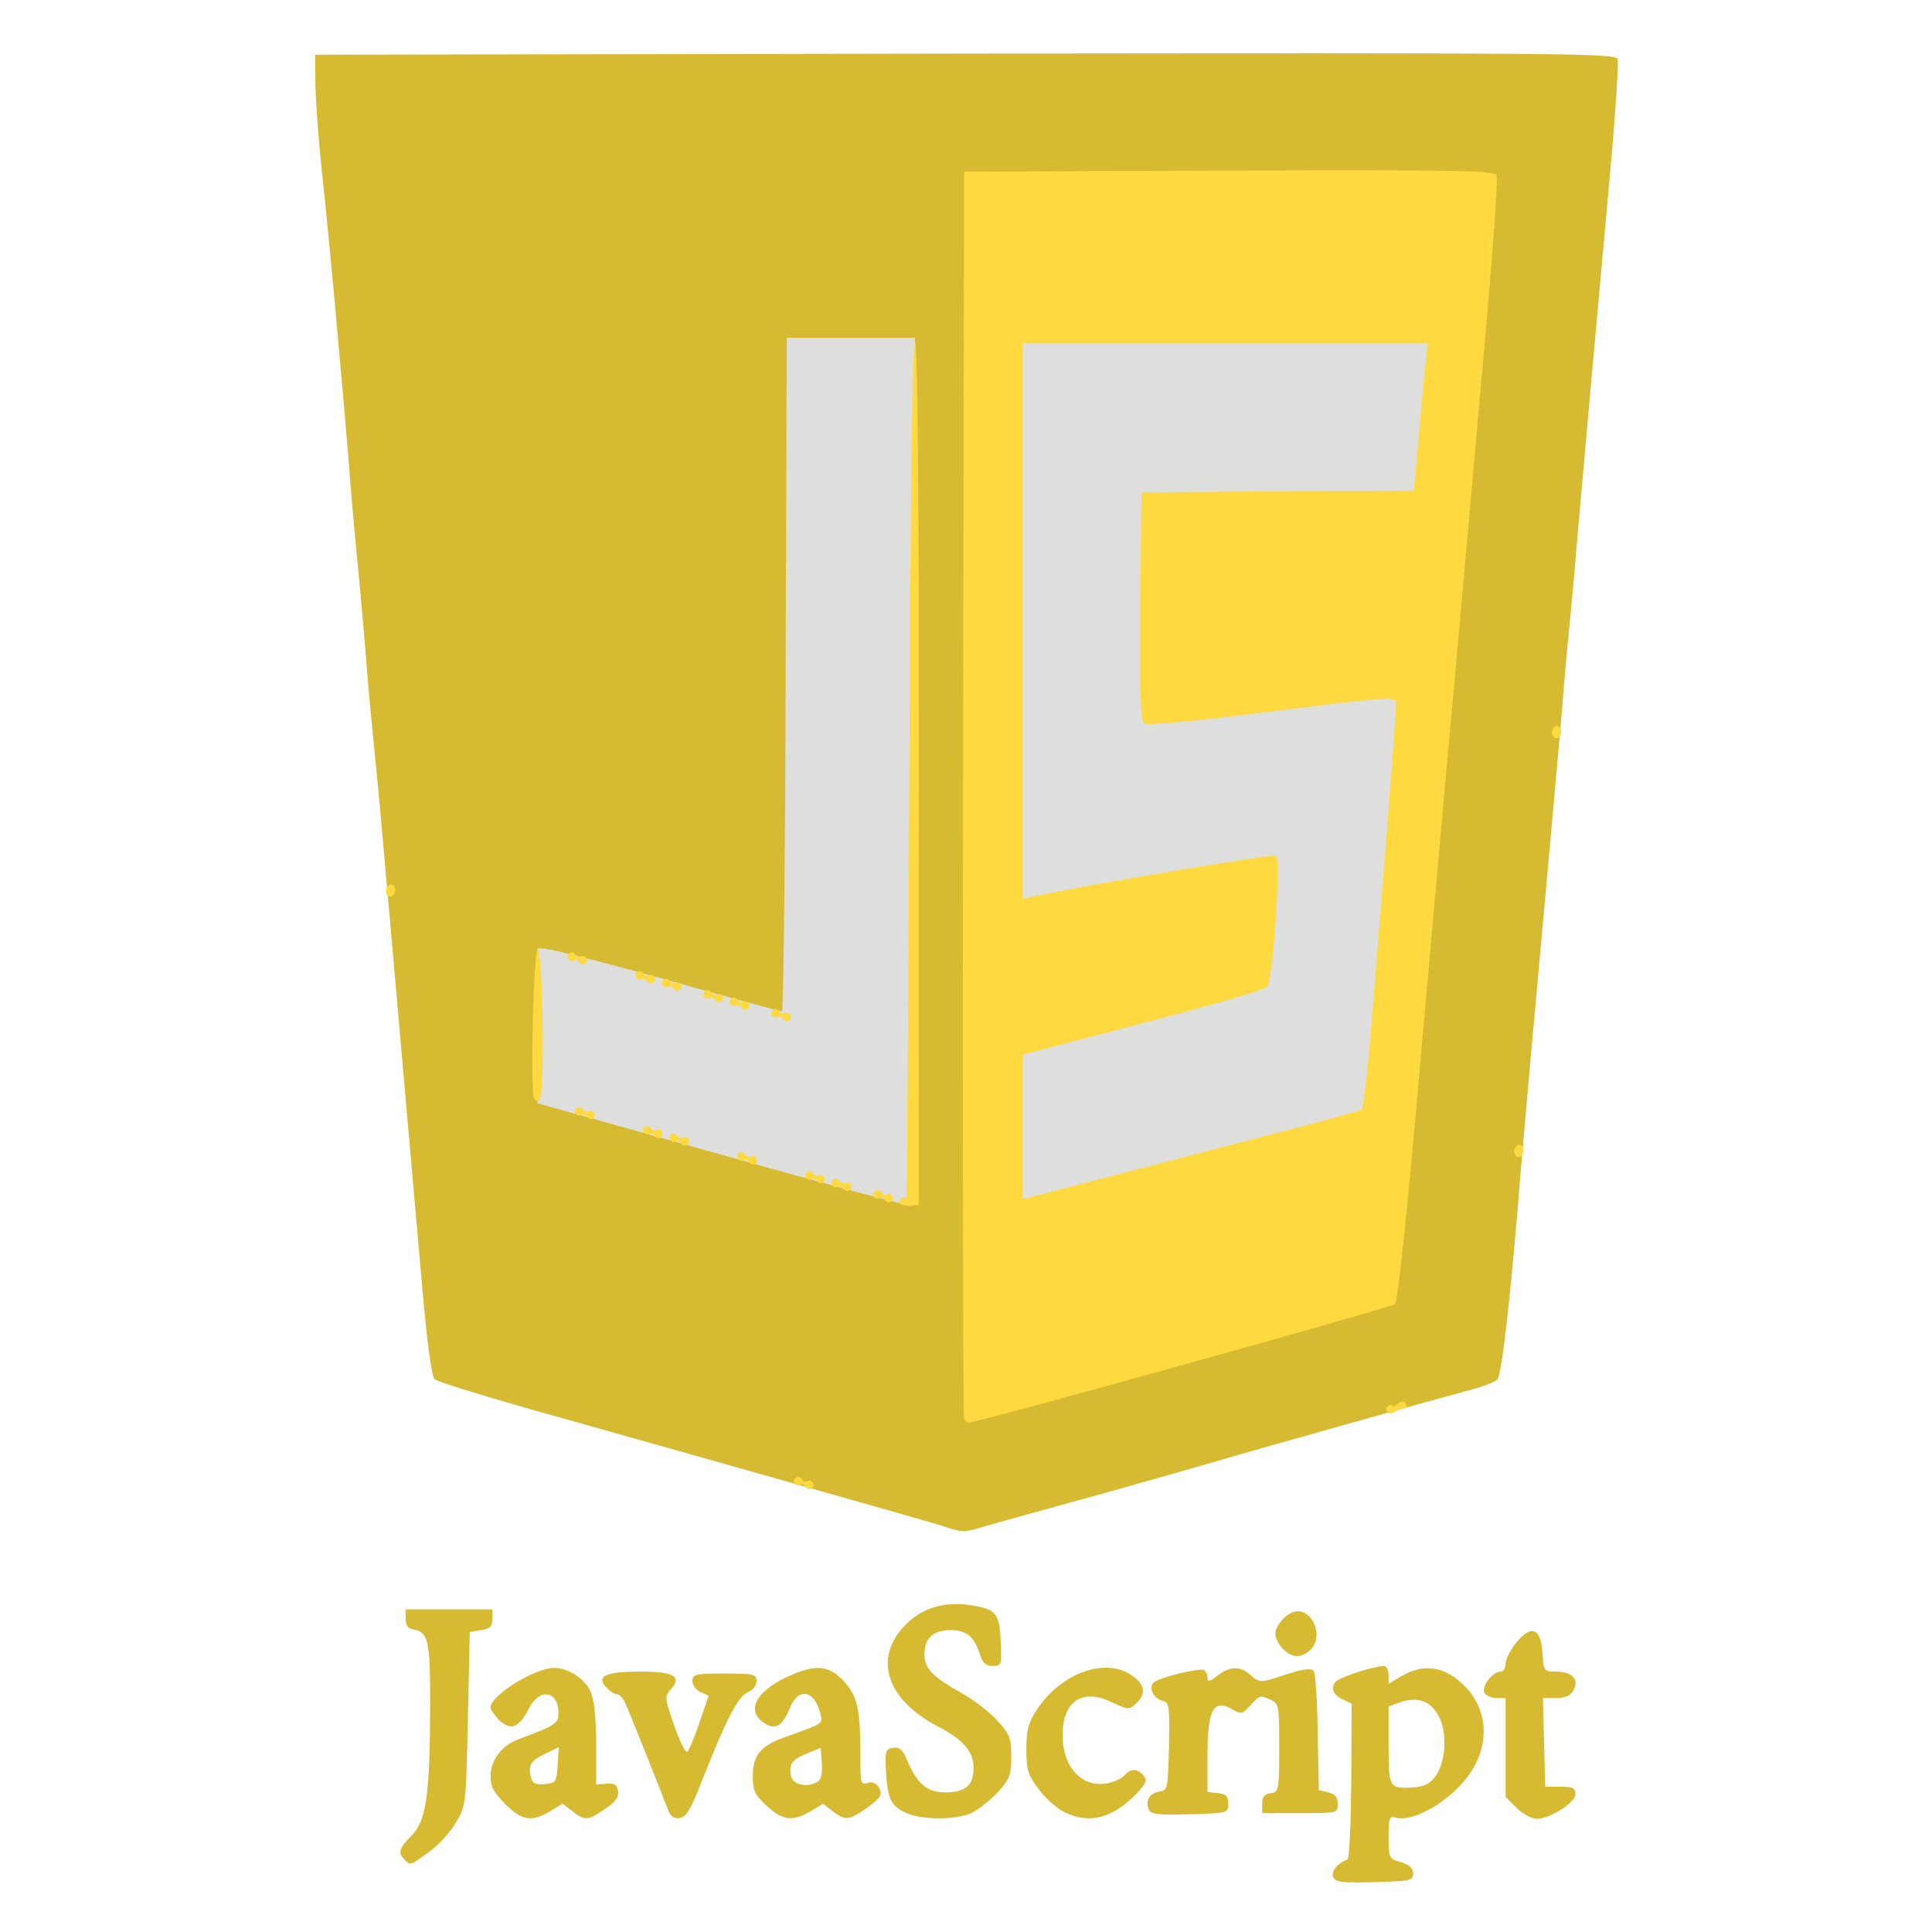 <!DOCTYPE svg PUBLIC "-//W3C//DTD SVG 20010904//EN" "http://www.w3.org/TR/2001/REC-SVG-20010904/DTD/svg10.dtd">
<svg version="1.0" xmlns="http://www.w3.org/2000/svg" width="512px" height="512px" viewBox="0 0 5120 5120" preserveAspectRatio="xMidYMid meet">
<g id="layer1" fill="#d6ba32" stroke="none">
 <path d="M3533 4974 c-6 -15 12 -37 38 -46 5 -2 9 -95 10 -208 l1 -205 -27 -13 c-28 -14 -30 -40 -5 -52 36 -18 113 -39 121 -34 5 3 9 14 9 26 l0 20 36 -21 c46 -27 93 -27 135 2 85 57 106 161 49 250 -46 73 -150 137 -201 124 -17 -5 -19 0 -19 52 0 56 1 57 33 66 22 7 32 16 32 30 0 19 -8 20 -103 23 -88 2 -103 0 -109 -14z m270 -265 c27 -37 33 -106 14 -152 -20 -46 -55 -62 -103 -47 l-34 12 0 103 c0 114 1 115 64 112 29 -2 44 -9 59 -28z"/>
 <path d="M1072 4928 c-18 -18 -15 -29 19 -64 39 -40 48 -105 49 -345 0 -173 -5 -194 -45 -201 -14 -2 -20 -11 -20 -28 l0 -25 115 0 115 0 0 25 c0 20 -6 26 -30 30 l-30 5 -5 230 c-5 227 -5 231 -32 275 -14 25 -46 60 -71 78 -52 37 -49 36 -65 20z"/>
 <path d="M1339 4781 c-30 -30 -39 -46 -39 -73 0 -43 28 -81 72 -98 99 -37 108 -42 108 -70 0 -60 -51 -68 -79 -11 -26 50 -47 58 -78 30 -12 -13 -23 -28 -23 -34 0 -32 116 -104 168 -105 38 0 83 29 98 65 9 22 14 71 14 139 l0 105 27 -2 c22 -2 29 3 31 20 2 16 -7 29 -35 47 -45 31 -53 32 -86 6 l-26 -20 -33 20 c-49 29 -75 25 -119 -19z m139 -104 l3 -47 -35 17 c-39 18 -47 31 -39 63 4 17 12 20 37 18 29 -3 31 -5 34 -51z"/>
 <path d="M1771 4798 c-24 -63 -105 -265 -114 -285 -6 -13 -16 -23 -22 -23 -7 0 -19 -8 -28 -18 -28 -30 -3 -42 90 -42 91 0 112 13 79 49 -15 17 -14 23 11 95 15 42 30 73 35 68 4 -4 19 -39 32 -78 l24 -70 -22 -10 c-11 -5 -21 -18 -21 -29 0 -18 7 -20 85 -20 78 0 85 2 85 20 0 12 -10 24 -24 30 -25 11 -56 70 -121 235 -29 75 -42 96 -59 98 -14 2 -24 -4 -30 -20z"/>
 <path d="M2032 4786 c-32 -30 -37 -40 -37 -79 0 -55 20 -80 84 -103 106 -38 101 -34 95 -63 -15 -61 -57 -70 -79 -18 -21 52 -40 63 -70 43 -52 -34 -19 -90 79 -130 61 -25 94 -21 131 18 37 39 45 74 45 194 0 78 1 83 19 77 14 -4 23 0 31 14 9 18 5 24 -31 51 -50 35 -58 36 -92 10 l-26 -20 -33 20 c-47 28 -73 25 -116 -14z m136 -65 c8 -5 12 -23 10 -48 l-3 -41 -37 15 c-40 16 -49 30 -41 62 6 22 45 29 71 12z"/>
 <path d="M2403 4805 c-41 -17 -51 -38 -55 -110 -3 -55 -1 -60 19 -63 17 -3 26 5 38 35 26 61 52 83 101 83 52 0 74 -19 74 -64 0 -44 -26 -75 -95 -111 -142 -74 -174 -190 -75 -279 43 -38 101 -53 168 -41 62 10 71 22 74 95 3 63 2 65 -21 65 -18 0 -27 -8 -34 -30 -15 -48 -36 -65 -78 -65 -46 0 -69 21 -69 64 0 38 21 60 102 105 31 18 73 50 92 72 32 35 36 45 36 94 0 49 -4 59 -35 94 -20 21 -51 46 -69 55 -41 19 -130 20 -173 1z"/>
 <path d="M2820 4802 c-19 -9 -49 -36 -67 -60 -29 -38 -33 -51 -33 -106 0 -53 5 -70 29 -107 65 -97 182 -138 252 -88 34 24 37 49 9 74 -18 17 -21 16 -64 -4 -76 -37 -128 -4 -130 82 -2 88 50 146 119 133 18 -4 38 -13 45 -21 16 -19 34 -19 50 0 11 13 8 21 -20 50 -62 64 -125 80 -190 47z"/>
 <path d="M4019 4791 l-29 -29 0 -131 0 -131 -25 0 c-14 0 -28 -7 -32 -15 -6 -18 23 -55 44 -55 7 0 13 -10 13 -22 1 -13 14 -39 31 -58 39 -46 63 -34 67 34 3 45 4 46 36 46 42 0 62 21 46 49 -8 15 -21 21 -46 21 l-35 0 3 118 3 117 40 0 c33 0 40 3 40 20 0 22 -67 65 -103 65 -13 0 -37 -13 -53 -29z"/>
 <path d="M3044 4795 c-9 -23 2 -43 28 -47 22 -3 23 -6 26 -119 2 -110 1 -117 -18 -122 -23 -6 -37 -34 -23 -48 13 -13 123 -40 134 -33 5 3 9 12 9 20 0 12 5 11 26 -5 33 -26 62 -27 89 -1 17 16 27 18 51 11 16 -5 46 -15 67 -21 22 -7 43 -8 48 -3 5 5 10 78 11 163 l3 154 25 6 c18 4 25 13 25 30 0 25 0 25 -100 25 l-100 0 0 -25 c0 -18 6 -26 23 -28 21 -3 22 -7 22 -120 0 -116 0 -117 -26 -129 -23 -11 -28 -9 -49 15 -21 24 -26 25 -44 15 -55 -34 -71 -6 -71 121 l0 95 28 3 c21 2 27 8 27 28 0 25 -1 25 -103 28 -85 2 -103 0 -108 -13z"/>
 <path d="M3400 4370 c-11 -11 -20 -29 -20 -40 0 -25 34 -60 58 -60 46 0 69 72 34 103 -25 22 -48 21 -72 -3z"/>
 <path d="M2485 4040 c-57 -17 -576 -164 -1085 -307 -129 -37 -241 -71 -248 -78 -8 -7 -19 -88 -32 -231 -38 -429 -50 -573 -75 -854 -29 -329 -42 -479 -55 -605 -5 -49 -12 -121 -15 -160 -12 -147 -16 -195 -30 -340 -8 -82 -17 -186 -20 -230 -14 -176 -54 -620 -72 -780 -8 -77 -16 -178 -17 -225 l-1 -85 1723 -3 c1573 -2 1723 -1 1729 14 3 9 -6 149 -21 313 -34 372 -61 676 -81 901 -8 96 -19 222 -25 280 -6 58 -15 159 -20 225 -12 141 -40 451 -75 835 -14 151 -29 329 -35 395 -26 327 -50 539 -62 551 -7 7 -47 22 -88 32 -83 22 -540 150 -665 187 -44 13 -172 49 -285 81 -113 31 -243 67 -289 80 -97 28 -81 28 -156 4z m660 -445 c297 -82 541 -149 542 -149 1 -1 27 -285 57 -631 31 -347 63 -702 71 -790 8 -88 26 -288 40 -445 75 -850 95 -1074 95 -1091 0 -18 -24 -19 -690 -19 l-690 0 0 1641 c0 1558 1 1641 18 1637 9 -3 260 -72 557 -153z m-725 -1550 l0 -1135 -160 0 -160 0 0 890 c0 703 -3 892 -12 895 -7 3 -157 -35 -333 -84 l-320 -88 -3 190 c-1 104 -1 191 1 193 4 5 960 272 975 273 9 1 12 -232 12 -1134z"/>
 </g>
<g id="layer2" fill="#dededc" stroke="none">
 <path d="M1915 3061 l-490 -137 -3 -199 c-1 -110 0 -205 2 -211 3 -8 108 18 322 77 174 49 321 89 326 89 4 0 9 -402 10 -892 l3 -893 170 0 170 0 0 1149 c0 758 -3 1150 -10 1152 -5 1 -230 -59 -500 -135z"/>
 <path d="M2697 3193 c-4 -3 -7 -95 -7 -203 0 -146 3 -200 13 -207 10 -8 540 -153 624 -170 24 -6 27 -22 38 -231 5 -102 5 -102 -17 -97 -117 27 -643 114 -650 107 -4 -4 -7 -343 -6 -753 l3 -744 548 -3 c471 -2 548 0 553 12 8 22 -27 389 -38 404 -8 9 -93 12 -364 12 l-354 0 0 293 0 293 303 -37 c166 -21 317 -40 335 -43 24 -3 35 -1 39 10 3 8 1 76 -5 152 -6 75 -25 319 -42 542 -17 223 -33 410 -35 416 -2 6 -39 21 -82 32 -43 11 -244 64 -448 117 -203 53 -377 98 -386 101 -8 2 -18 1 -22 -3z"/>
 </g>
<g id="layer3" fill="#fed93f" stroke="none">
 <path d="M2135 3940 c-4 -6 -10 -8 -15 -5 -5 3 -11 1 -14 -4 -4 -5 -2 -12 3 -15 5 -4 12 -2 16 4 4 6 10 8 15 5 5 -3 11 -1 14 4 4 5 2 12 -3 15 -5 4 -12 2 -16 -4z"/>
 <path d="M2555 3758 c-3 -7 -4 -753 -3 -1658 l3 -1645 703 -3 c622 -2 703 0 708 13 4 9 -8 176 -25 373 -46 514 -88 992 -106 1182 -8 91 -40 449 -71 795 -35 405 -60 634 -67 641 -10 9 -1108 315 -1130 314 -4 0 -10 -6 -12 -12z m807 -750 c130 -33 241 -64 246 -67 5 -3 17 -103 26 -221 10 -118 28 -354 42 -525 13 -170 24 -319 24 -330 0 -20 -5 -20 -327 20 -214 27 -332 38 -341 32 -9 -8 -12 -77 -10 -311 l3 -301 361 -3 361 -2 12 -133 c6 -72 14 -160 18 -194 l6 -63 -537 0 -536 0 0 736 0 736 28 -6 c147 -32 638 -114 644 -108 13 13 -9 333 -24 347 -11 11 -179 58 -580 162 l-68 18 0 192 0 191 208 -54 c114 -30 314 -82 444 -116z"/>
 <path d="M3676 3741 c-4 -5 -2 -12 4 -16 5 -3 10 -3 10 1 0 3 6 1 14 -5 10 -8 16 -9 21 -1 3 5 4 11 1 11 -3 1 -9 2 -13 3 -5 1 -13 5 -20 9 -6 4 -14 3 -17 -2z"/>
 <path d="M2384 3189 c-2 -4 0 -10 6 -14 5 -3 11 -3 12 2 2 4 5 -505 8 -1132 3 -752 8 -1139 15 -1137 7 1 10 391 10 1144 l0 1141 -23 2 c-13 1 -25 -2 -28 -6z"/>
 <path d="M2345 3180 c-4 -6 -10 -8 -15 -5 -5 3 -11 1 -14 -4 -4 -5 -2 -12 3 -15 5 -4 12 -2 16 4 4 6 10 8 15 5 5 -3 11 -1 14 4 4 5 2 12 -3 15 -5 4 -12 2 -16 -4z"/>
 <path d="M2235 3150 c-4 -6 -10 -8 -15 -5 -5 3 -11 1 -14 -4 -4 -5 -2 -12 3 -15 5 -4 12 -2 16 4 4 6 10 8 15 5 5 -3 11 -1 14 4 4 5 2 12 -3 15 -5 4 -12 2 -16 -4z"/>
 <path d="M2165 3130 c-4 -6 -10 -8 -15 -5 -5 3 -11 1 -14 -4 -4 -5 -2 -12 3 -15 5 -4 12 -2 16 4 4 6 10 8 15 5 5 -3 11 -1 14 4 4 5 2 12 -3 15 -5 4 -12 2 -16 -4z"/>
 <path d="M1985 3080 c-4 -6 -10 -8 -15 -5 -5 3 -11 1 -14 -4 -4 -5 -2 -12 3 -15 5 -4 12 -2 16 4 4 6 10 8 15 5 5 -3 11 -1 14 4 4 5 2 12 -3 15 -5 4 -12 2 -16 -4z"/>
 <path d="M4015 3060 c-4 -6 -3 -16 3 -22 6 -6 12 -6 17 2 4 6 3 16 -3 22 -6 6 -12 6 -17 -2z"/>
 <path d="M1805 3030 c-4 -6 -10 -8 -15 -5 -5 3 -11 1 -14 -4 -4 -5 -2 -12 3 -15 5 -4 12 -2 16 4 4 6 10 8 15 5 5 -3 11 -1 14 4 4 5 2 12 -3 15 -5 4 -12 2 -16 -4z"/>
 <path d="M1735 3010 c-4 -6 -10 -8 -15 -5 -5 3 -11 1 -14 -4 -4 -5 -2 -12 3 -15 5 -4 12 -2 16 4 4 6 10 8 15 5 5 -3 11 -1 14 4 4 5 2 12 -3 15 -5 4 -12 2 -16 -4z"/>
 <path d="M1555 2960 c-4 -6 -10 -8 -15 -5 -5 3 -11 1 -14 -4 -4 -5 -2 -12 3 -15 5 -4 12 -2 16 4 4 6 10 8 15 5 5 -3 11 -1 14 4 4 5 2 12 -3 15 -5 4 -12 2 -16 -4z"/>
 <path d="M1415 2909 c-10 -26 -1 -394 10 -392 14 4 19 383 6 396 -7 7 -12 5 -16 -4z"/>
 <path d="M2075 2700 c-4 -6 -10 -8 -15 -5 -5 3 -11 1 -14 -4 -4 -5 -2 -12 3 -15 5 -4 12 -2 16 4 4 6 10 8 15 5 5 -3 11 -1 14 4 4 5 2 12 -3 15 -5 4 -12 2 -16 -4z"/>
 <path d="M1965 2670 c-4 -6 -10 -8 -15 -5 -5 3 -11 1 -14 -4 -4 -5 -2 -12 3 -15 5 -4 12 -2 16 4 4 6 10 8 15 5 5 -3 11 -1 14 4 4 5 2 12 -3 15 -5 4 -12 2 -16 -4z"/>
 <path d="M1895 2650 c-4 -6 -10 -8 -15 -5 -5 3 -11 1 -14 -4 -4 -5 -2 -12 3 -15 5 -4 12 -2 16 4 4 6 10 8 15 5 5 -3 11 -1 14 4 4 5 2 12 -3 15 -5 4 -12 2 -16 -4z"/>
 <path d="M1785 2620 c-4 -6 -10 -8 -15 -5 -5 3 -11 1 -14 -4 -4 -5 -2 -12 3 -15 5 -4 12 -2 16 4 4 6 10 8 15 5 5 -3 11 -1 14 4 4 5 2 12 -3 15 -5 4 -12 2 -16 -4z"/>
 <path d="M1715 2600 c-4 -6 -10 -8 -15 -5 -5 3 -11 1 -14 -4 -4 -5 -2 -12 3 -15 5 -4 12 -2 16 4 4 6 10 8 15 5 5 -3 11 -1 14 4 4 5 2 12 -3 15 -5 4 -12 2 -16 -4z"/>
 <path d="M1535 2550 c-4 -6 -10 -8 -15 -5 -5 3 -11 1 -14 -4 -4 -5 -2 -12 3 -15 5 -4 12 -2 16 4 4 6 10 8 15 5 5 -3 11 -1 14 4 4 5 2 12 -3 15 -5 4 -12 2 -16 -4z"/>
 <path d="M1025 2370 c-4 -6 -3 -16 3 -22 6 -6 12 -6 17 2 4 6 3 16 -3 22 -6 6 -12 6 -17 -2z"/>
 <path d="M4115 1950 c-4 -6 -3 -16 3 -22 6 -6 12 -6 17 2 4 6 3 16 -3 22 -6 6 -12 6 -17 -2z"/>
 </g>

</svg>